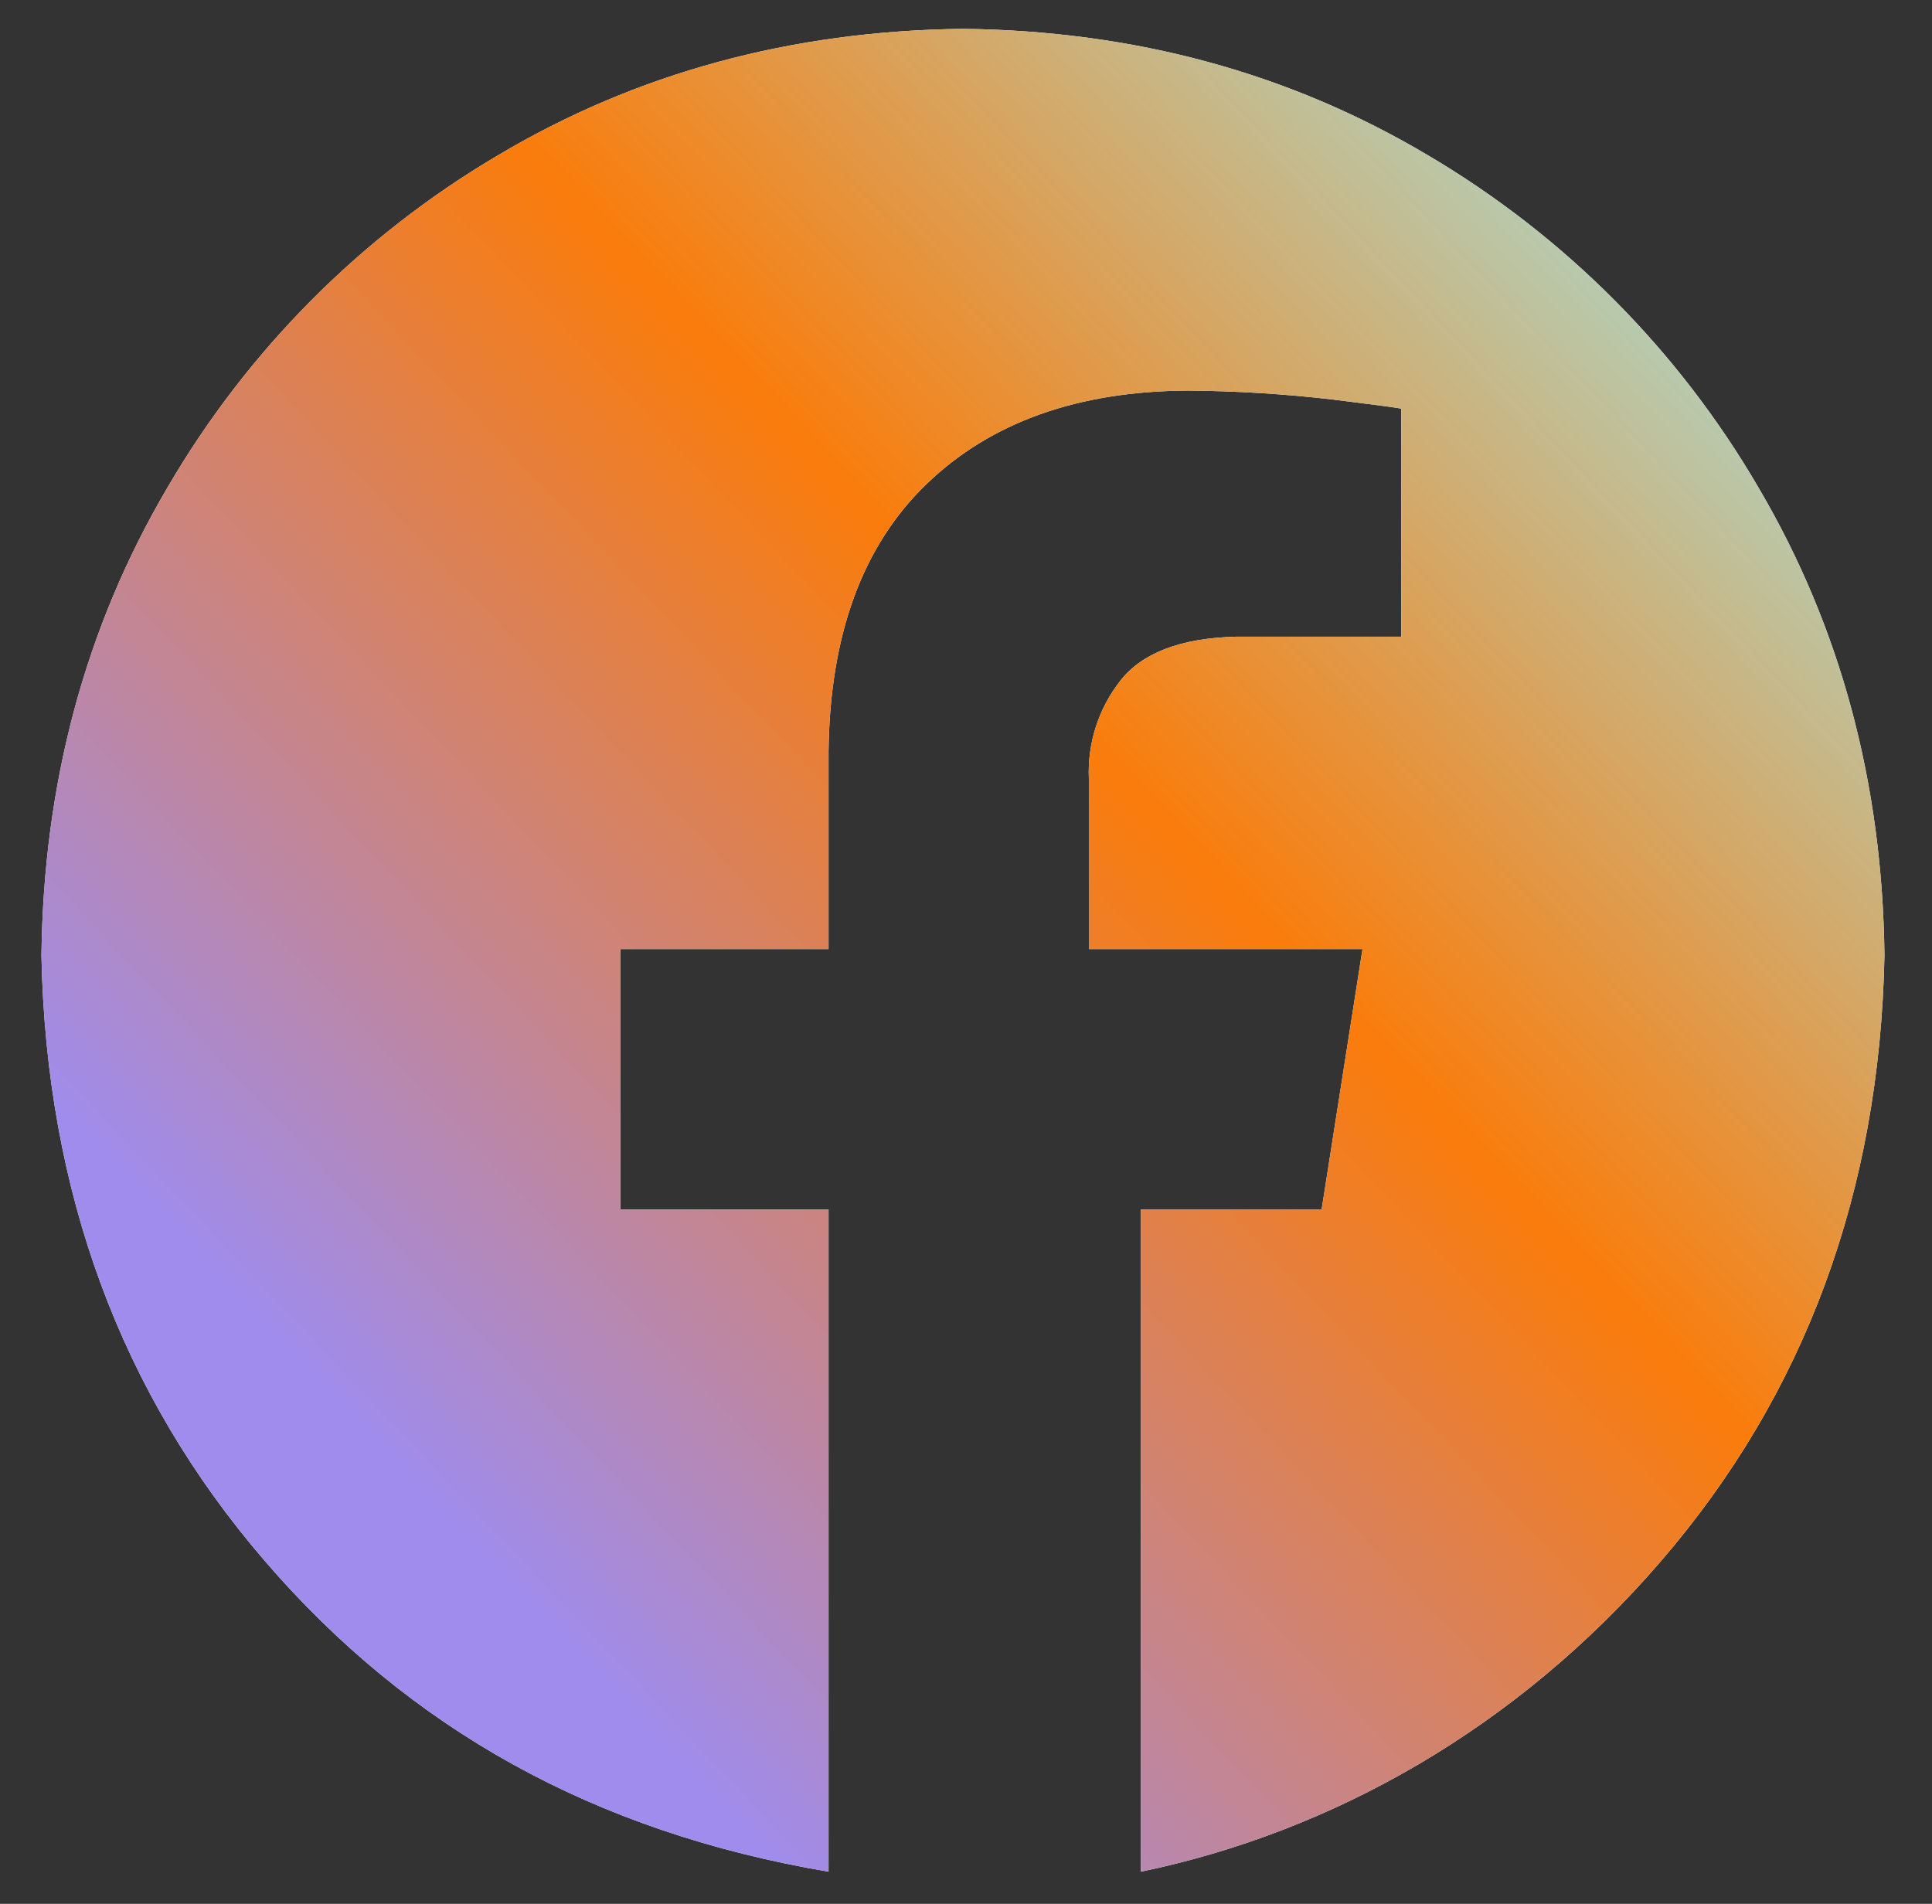 <svg width="69" height="68" viewBox="0 0 69 68" fill="none" xmlns="http://www.w3.org/2000/svg">
<rect x="0" y="0" width="69" height="68" fill="#333333" stroke="none"/>
<path fill-rule="evenodd" clip-rule="evenodd" d="M34.391 1.03C40.521 1.1 46.059 2.607 51.004 5.55C55.891 8.434 59.956 12.524 62.81 17.428C65.735 22.403 67.233 27.974 67.302 34.141C67.129 42.579 64.467 49.786 59.318 55.762C54.169 61.738 47.574 65.435 40.747 66.852V43.195H47.202L48.661 33.898H38.888V27.808C38.834 26.546 39.233 25.306 40.013 24.312C40.795 23.316 42.171 22.793 44.142 22.741H50.044V14.598C49.959 14.57 49.156 14.463 47.634 14.274C45.907 14.072 44.171 13.964 42.433 13.951C38.498 13.969 35.387 15.079 33.099 17.28C30.81 19.481 29.64 22.665 29.591 26.832V33.898H22.154V43.195H29.591V66.852C21.209 65.435 14.614 61.738 9.465 55.762C4.315 49.786 1.654 42.579 1.48 34.141C1.55 27.974 3.047 22.403 5.973 17.428C8.827 12.524 12.892 8.434 17.779 5.55C22.724 2.607 28.262 1.101 34.391 1.03Z" fill="white"/>
<path fill-rule="evenodd" clip-rule="evenodd" d="M34.391 1.03C40.521 1.1 46.059 2.607 51.004 5.55C55.891 8.434 59.956 12.524 62.81 17.428C65.735 22.403 67.233 27.974 67.302 34.141C67.129 42.579 64.467 49.786 59.318 55.762C54.169 61.738 47.574 65.435 40.747 66.852V43.195H47.202L48.661 33.898H38.888V27.808C38.834 26.546 39.233 25.306 40.013 24.312C40.795 23.316 42.171 22.793 44.142 22.741H50.044V14.598C49.959 14.57 49.156 14.463 47.634 14.274C45.907 14.072 44.171 13.964 42.433 13.951C38.498 13.969 35.387 15.079 33.099 17.28C30.81 19.481 29.64 22.665 29.591 26.832V33.898H22.154V43.195H29.591V66.852C21.209 65.435 14.614 61.738 9.465 55.762C4.315 49.786 1.654 42.579 1.48 34.141C1.55 27.974 3.047 22.403 5.973 17.428C8.827 12.524 12.892 8.434 17.779 5.55C22.724 2.607 28.262 1.101 34.391 1.03Z" fill="url(#paint0_linear_2152_757)"/>
<defs>
<linearGradient id="paint0_linear_2152_757" x1="69.653" y1="8.98" x2="18.571" y2="57.297" gradientUnits="userSpaceOnUse">
<stop stop-color="#9DE8EE"/>
<stop offset="0" stop-color="#9DE8EE"/>
<stop offset="0.49" stop-color="#FA7C0B"/>
<stop offset="1" stop-color="#9F8CED"/>
</linearGradient>
</defs>
</svg>
